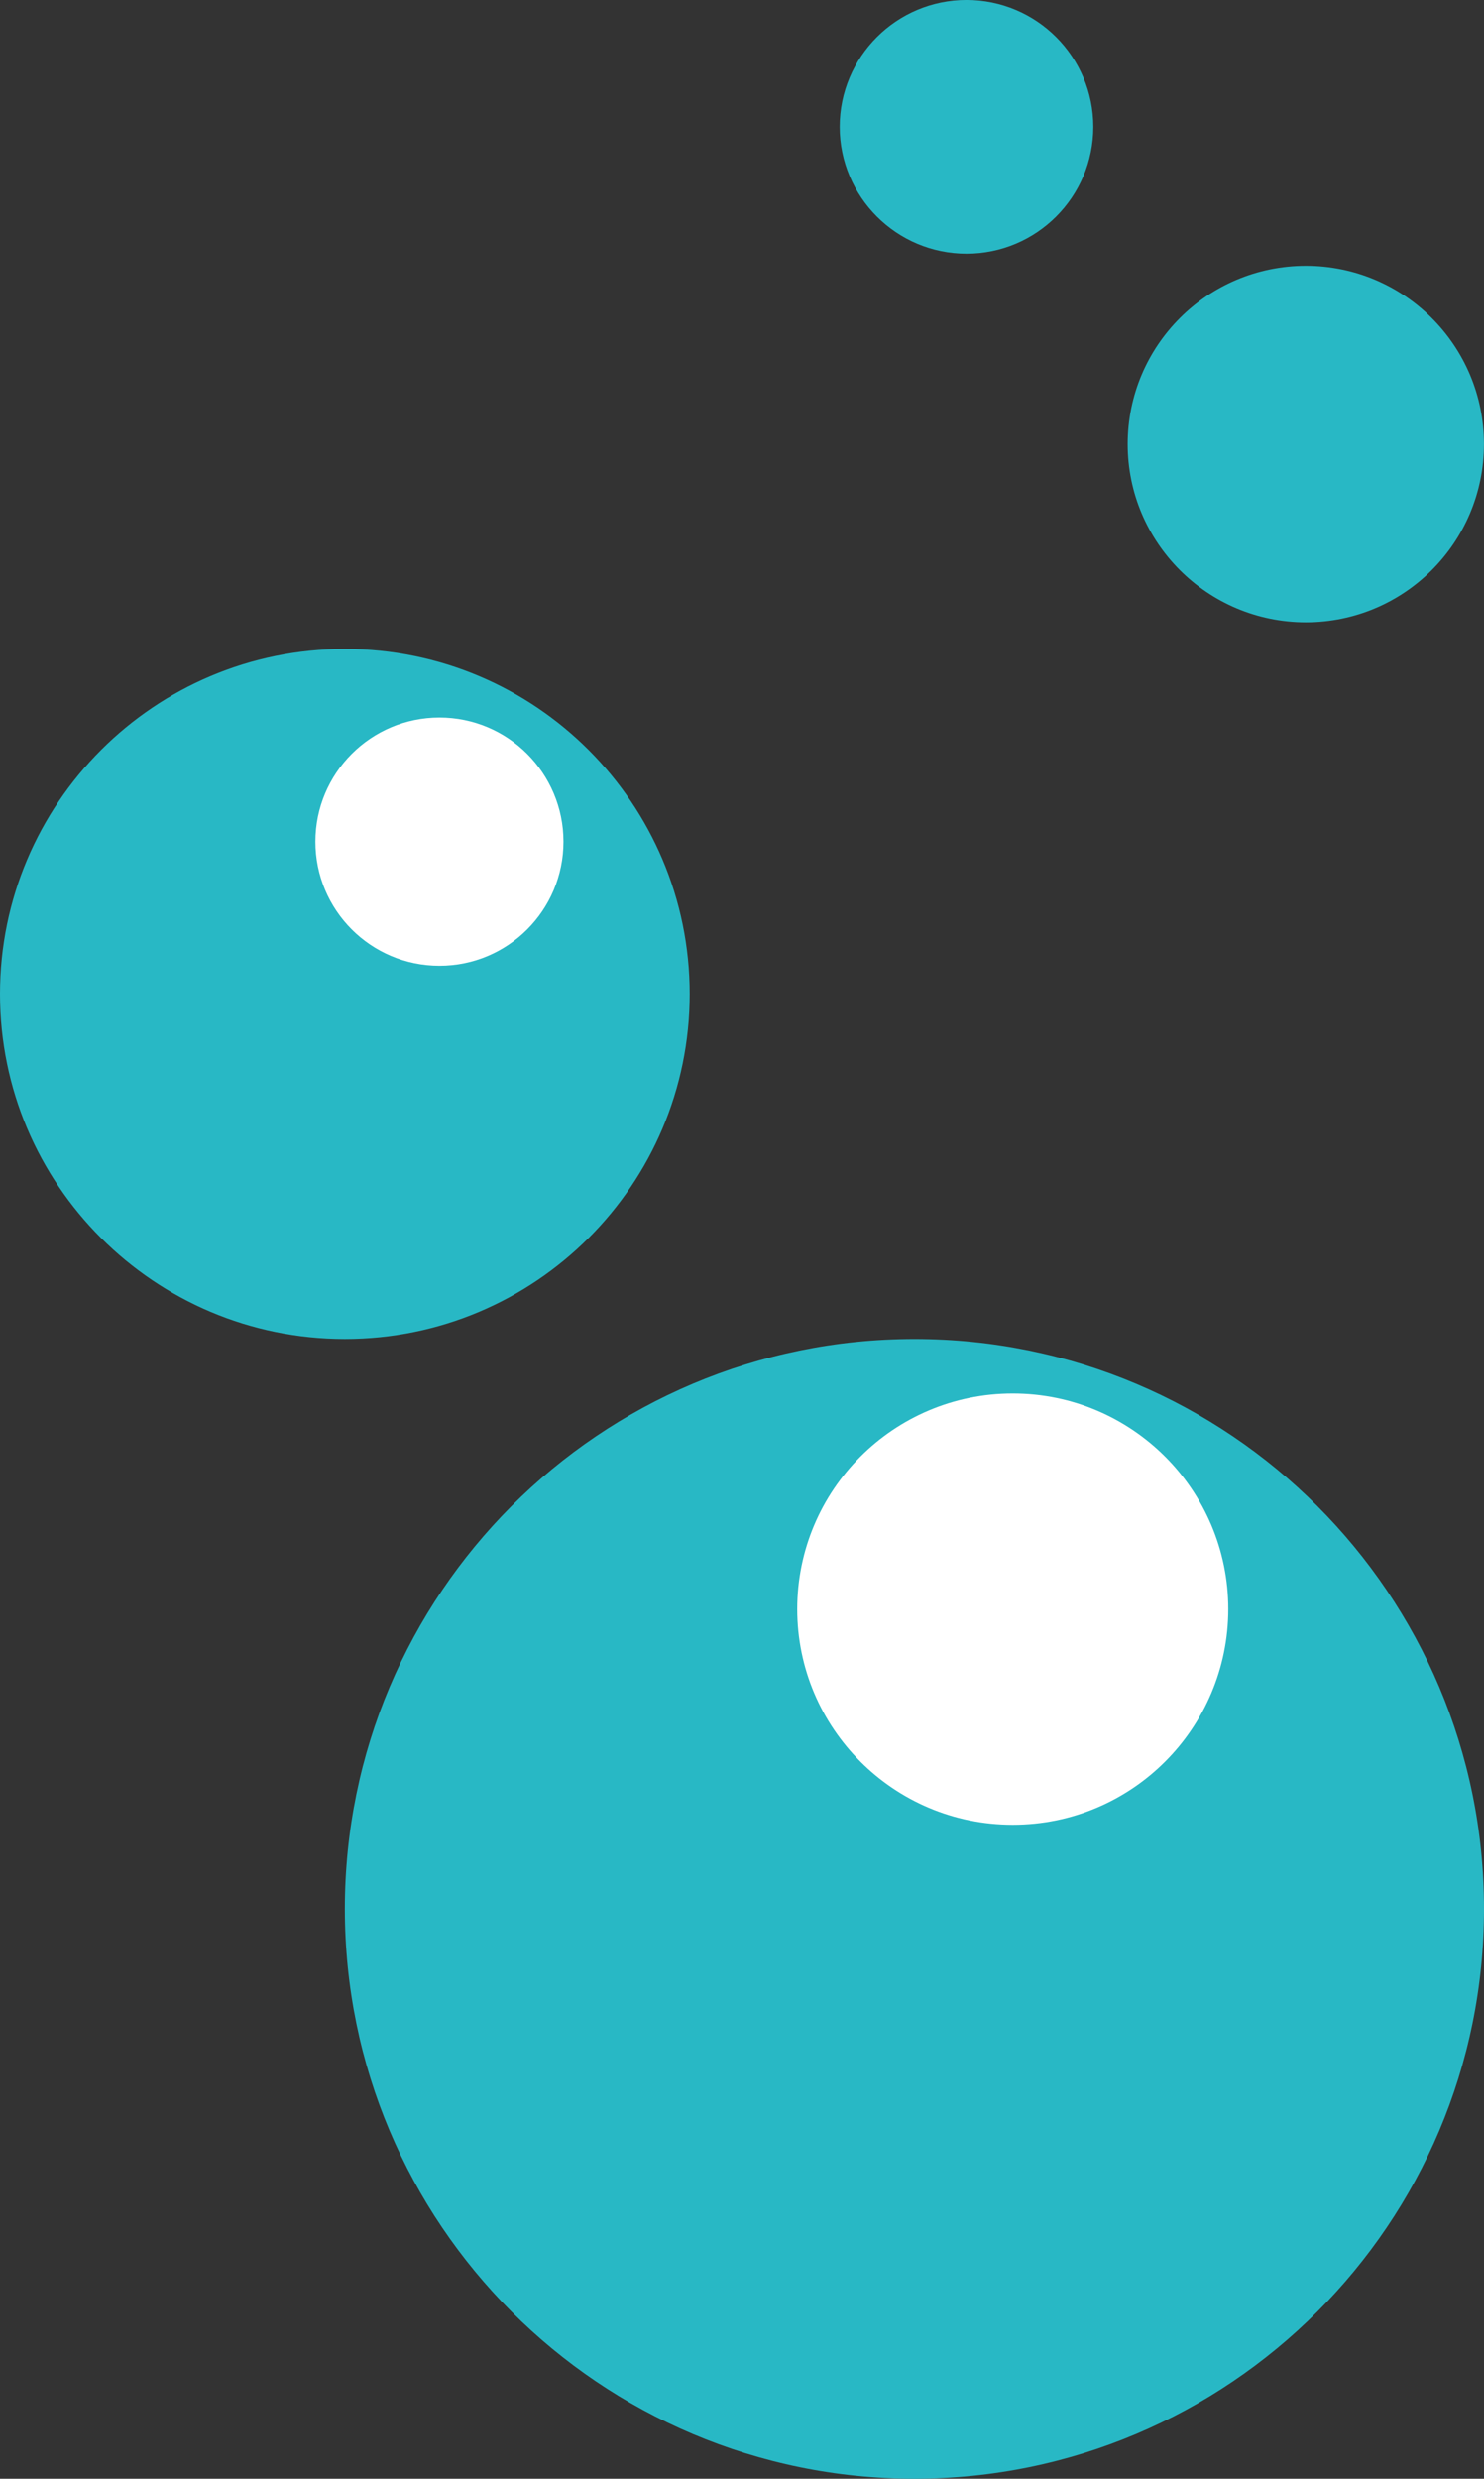 <?xml version="1.0" encoding="UTF-8" standalone="no"?><svg xmlns="http://www.w3.org/2000/svg" fill="#000000" height="478.76pt" version="1.1" viewBox="0 0 286.78 478.76" width="286.78pt">
 <rect x="0" y="0" width="286.78" height="478.76" fill="#333333" stroke="none"/>
 <g id="surface1">
  <g id="change1_1"><path d="m176.71 258.62c60.79 0 110.07 49.28 110.07 110.07s-49.28 110.07-110.07 110.07-110.07-49.28-110.07-110.07c0.001-60.79 49.28-110.07 110.07-110.07" fill="#28b8c5"/></g>
  <g id="change1_2"><path d="m66.641 125.35c36.799 0 66.639 29.83 66.639 66.63 0 36.81-29.84 66.64-66.639 66.64-36.805 0-66.641-29.83-66.641-66.64 0-36.8 29.836-66.63 66.641-66.63" fill="#28b8c5"/></g>
  <g id="change1_3"><path d="m186.77-0.004c13.54 0 24.51 10.973 24.51 24.504s-10.97 24.504-24.51 24.504c-13.52 0-24.5-10.973-24.5-24.504s10.98-24.504 24.5-24.504" fill="#28b8c5"/></g>
  <g id="change1_4"><path d="m252.35 51.344c19.01 0 34.42 15.414 34.42 34.429 0 19.017-15.41 34.427-34.42 34.427s-34.43-15.41-34.43-34.427c0-19.015 15.42-34.429 34.43-34.429" fill="#28b8c5"/></g>
  <g id="change2_1"><path d="m195.71 269.15c23 0 41.65 18.64 41.65 41.64 0 23.01-18.65 41.65-41.65 41.65s-41.65-18.64-41.65-41.65c0-23 18.65-41.64 41.65-41.64" fill="#ffffff"/></g>
  <g id="change2_2"><path d="m84.922 138.59c13.242 0 23.968 10.73 23.968 23.98 0 13.23-10.726 23.97-23.968 23.97-13.238 0-23.973-10.74-23.973-23.97 0-13.25 10.735-23.98 23.973-23.98" fill="#ffffff"/></g>
 </g>
</svg>